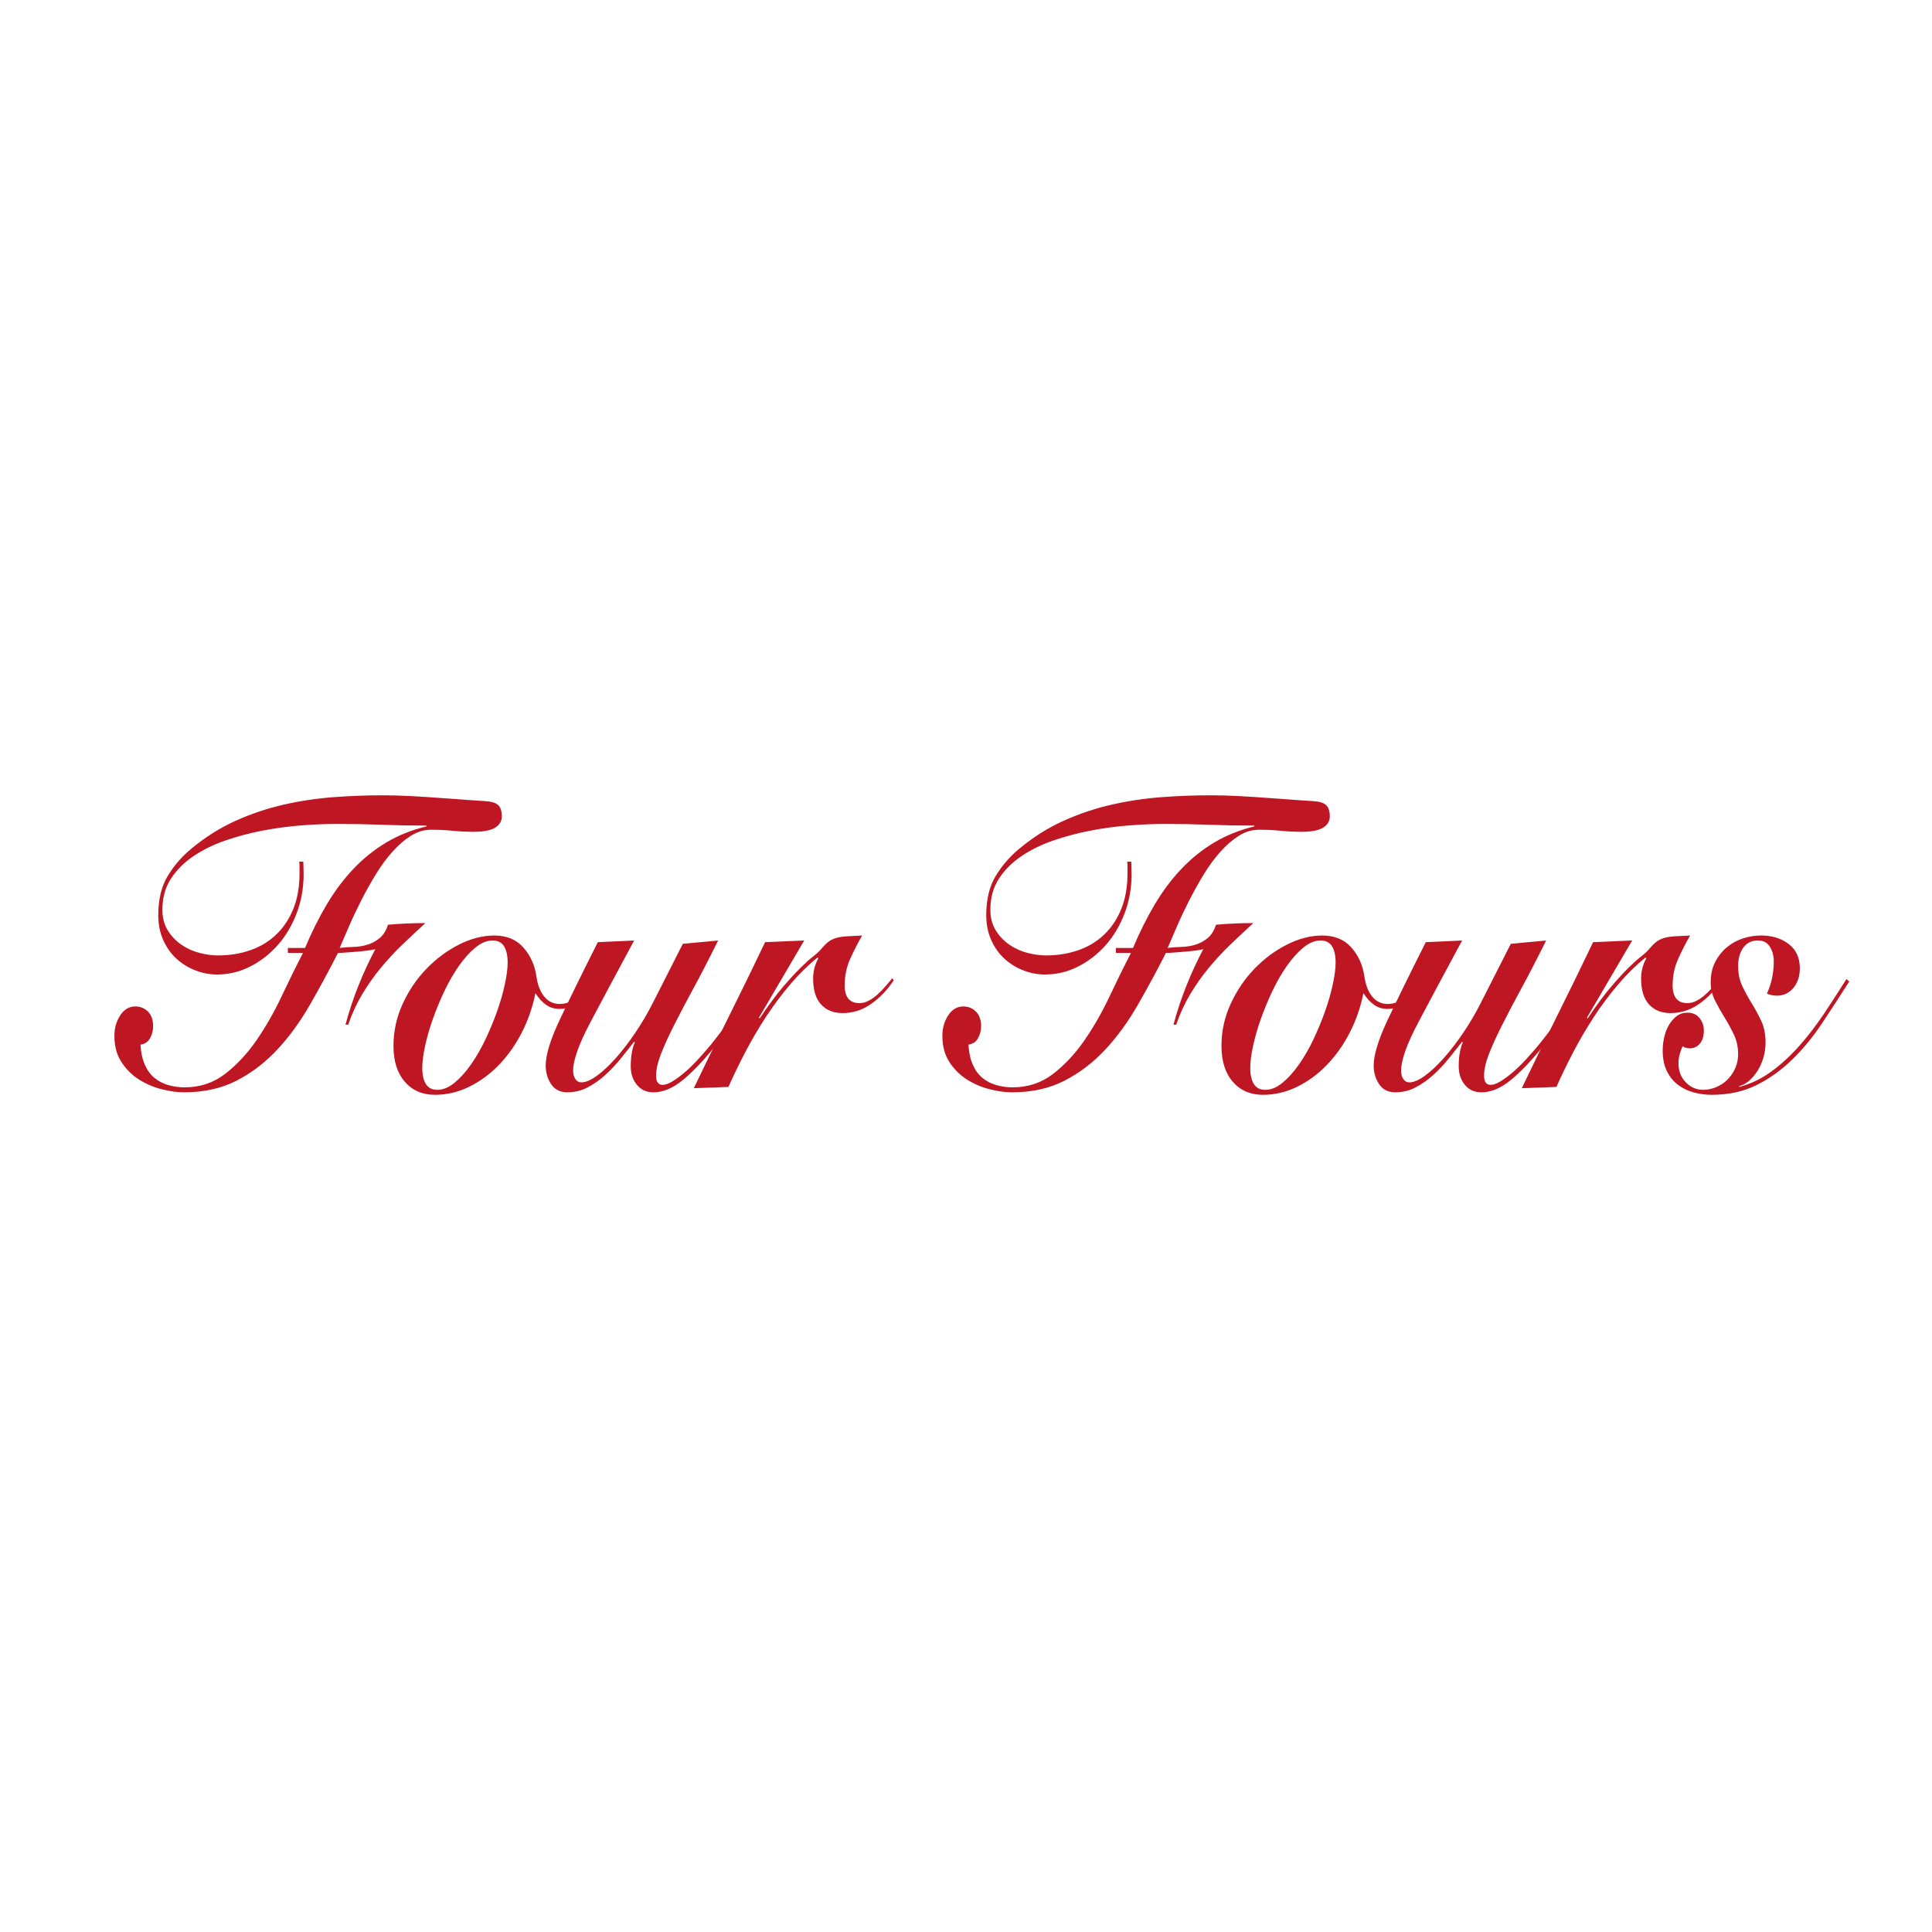 <?xml version="1.0" encoding="UTF-8" standalone="no"?> <svg xmlns:dc="http://purl.org/dc/elements/1.1/" xmlns:cc="http://creativecommons.org/ns#" xmlns:rdf="http://www.w3.org/1999/02/22-rdf-syntax-ns#" xmlns:svg="http://www.w3.org/2000/svg" xmlns="http://www.w3.org/2000/svg" xmlns:sodipodi="http://sodipodi.sourceforge.net/DTD/sodipodi-0.dtd" xmlns:inkscape="http://www.inkscape.org/namespaces/inkscape" version="1.1" id="svg2" xml:space="preserve" width="755.905" height="755.905" viewBox="0 0 755.905 755.905" sodipodi:docname="Four Fours.ai"><defs id="defs6"><clipPath id="clipPath18"><path d="M 0,566.929 H 566.929 V 0 H 0 Z" id="path16"></path></clipPath></defs><g id="g10" inkscape:groupmode="layer" inkscape:label="Four Fours" transform="matrix(1.333,0,0,-1.333,0,755.905)"><g id="g12"><g id="g14" clip-path="url(#clipPath18)"><g id="g20" transform="translate(84.498,287.37)"><path d="m 0,0 v 1.461 h 5.031 c 1.946,4.627 4.076,8.889 6.391,12.785 2.314,3.896 4.913,7.366 7.799,10.41 2.883,3.044 6.088,5.62 9.61,7.732 3.522,2.11 7.462,3.693 11.824,4.749 v 0.243 c -4.427,0 -8.805,0.08 -13.132,0.244 -4.327,0.162 -8.705,0.244 -13.133,0.244 -3.154,0 -6.608,-0.143 -10.365,-0.427 -3.758,-0.285 -7.547,-0.791 -11.372,-1.522 -3.823,-0.73 -7.497,-1.705 -11.019,-2.922 -3.522,-1.218 -6.659,-2.761 -9.409,-4.627 -2.751,-1.868 -4.948,-4.079 -6.591,-6.636 -1.645,-2.557 -2.466,-5.582 -2.466,-9.071 0,-2.355 0.537,-4.383 1.61,-6.088 1.073,-1.704 2.415,-3.105 4.026,-4.2 1.61,-1.097 3.371,-1.888 5.283,-2.375 1.912,-0.487 3.706,-0.73 5.384,-0.73 3.487,0 6.707,0.526 9.66,1.583 2.952,1.053 5.485,2.617 7.598,4.687 2.114,2.07 3.757,4.585 4.931,7.549 1.173,2.962 1.761,6.393 1.761,10.289 v 2.07 c 0,0.487 -0.034,0.932 -0.1,1.339 h 1.207 c 0,-0.65 0.016,-1.259 0.051,-1.826 0.032,-0.569 0.05,-1.138 0.05,-1.705 0,-4.14 -0.689,-8.017 -2.063,-11.628 C 1.19,8.015 -0.671,4.889 -3.019,2.252 c -2.35,-2.639 -5.049,-4.729 -8.101,-6.27 -3.054,-1.544 -6.29,-2.314 -9.711,-2.314 -2.081,0 -4.144,0.385 -6.189,1.157 -2.047,0.77 -3.892,1.887 -5.535,3.348 -1.645,1.461 -2.969,3.288 -3.975,5.479 -1.006,2.192 -1.51,4.667 -1.51,7.428 0,4.627 0.922,8.462 2.768,11.506 1.844,3.044 4.142,5.703 6.893,7.976 4.092,3.409 8.436,6.149 13.032,8.219 4.595,2.07 9.309,3.653 14.139,4.748 4.831,1.096 9.711,1.826 14.643,2.192 4.93,0.365 9.71,0.548 14.339,0.548 2.75,0 5.601,-0.082 8.554,-0.244 2.952,-0.163 5.787,-0.346 8.504,-0.548 2.717,-0.203 5.198,-0.386 7.446,-0.547 2.247,-0.164 4.076,-0.286 5.485,-0.366 1.811,-0.082 3.102,-0.447 3.874,-1.096 0.771,-0.651 1.157,-1.786 1.157,-3.409 0,-1.381 -0.653,-2.477 -1.961,-3.288 -1.309,-0.812 -3.406,-1.217 -6.29,-1.217 -2.081,0 -4.144,0.101 -6.189,0.304 -2.047,0.202 -4.144,0.305 -6.29,0.305 -2.08,0 -4.06,-0.59 -5.937,-1.766 -1.879,-1.177 -3.69,-2.739 -5.434,-4.688 -1.746,-1.948 -3.371,-4.16 -4.881,-6.636 C 24.303,20.597 22.894,18.082 21.585,15.524 20.277,12.967 19.085,10.45 18.013,7.976 16.939,5.498 16,3.327 15.195,1.461 c 1.274,0.162 2.632,0.263 4.076,0.305 1.442,0.039 2.818,0.262 4.126,0.669 1.308,0.405 2.499,1.054 3.572,1.948 1.073,0.892 1.878,2.192 2.415,3.897 1.812,0.161 3.639,0.283 5.485,0.365 1.844,0.08 3.673,0.122 5.485,0.122 -2.214,-2.031 -4.446,-4.121 -6.692,-6.271 -2.249,-2.152 -4.378,-4.444 -6.391,-6.88 -2.012,-2.434 -3.841,-5.033 -5.484,-7.792 -1.645,-2.761 -3.003,-5.722 -4.076,-8.888 h -0.805 c 1.073,3.975 2.347,7.811 3.824,11.505 1.475,3.694 3.12,7.246 4.931,10.655 C 24.99,0.932 24.167,0.792 23.196,0.669 22.223,0.548 21.216,0.445 20.177,0.365 19.136,0.283 18.129,0.202 17.158,0.122 16.184,0.04 15.362,0 14.692,0 12.008,-5.277 9.241,-10.392 6.39,-15.342 c -2.852,-4.952 -6.038,-9.314 -9.56,-13.089 -3.522,-3.775 -7.497,-6.799 -11.925,-9.071 -4.428,-2.271 -9.56,-3.409 -15.397,-3.409 -2.012,0 -4.211,0.304 -6.591,0.913 -2.382,0.608 -4.597,1.561 -6.642,2.861 -2.047,1.298 -3.758,3.002 -5.132,5.114 -1.375,2.11 -2.063,4.667 -2.063,7.671 0,2.272 0.57,4.281 1.71,6.027 1.14,1.745 2.617,2.618 4.428,2.618 1.475,0 2.717,-0.508 3.723,-1.522 1.007,-1.016 1.51,-2.457 1.51,-4.323 0,-1.218 -0.302,-2.374 -0.906,-3.469 -0.604,-1.096 -1.544,-1.726 -2.817,-1.888 0.133,-2.274 0.553,-4.222 1.258,-5.845 0.704,-1.625 1.643,-2.922 2.817,-3.896 1.173,-0.974 2.532,-1.685 4.076,-2.13 1.542,-0.448 3.152,-0.67 4.83,-0.67 4.494,0 8.454,1.318 11.875,3.957 3.421,2.637 6.491,5.925 9.208,9.862 2.717,3.937 5.165,8.219 7.346,12.846 2.179,4.627 4.277,8.889 6.29,12.785 z" style="fill:#be1622;fill-opacity:1;fill-rule:nonzero;stroke:none" id="path22"></path></g><g id="g24" transform="translate(128.372,247.19)"><path d="m 0,0 c 1.676,0 3.354,0.688 5.032,2.07 1.676,1.378 3.286,3.165 4.83,5.357 1.543,2.192 2.969,4.667 4.277,7.427 1.308,2.759 2.448,5.52 3.422,8.28 0.971,2.759 1.726,5.397 2.264,7.915 0.536,2.514 0.805,4.626 0.805,6.331 0,2.028 -0.352,3.611 -1.057,4.748 -0.704,1.137 -1.828,1.705 -3.371,1.705 -1.678,0 -3.355,-0.69 -5.032,-2.069 C 9.493,40.382 7.883,38.598 6.34,36.406 4.796,34.215 3.371,31.737 2.063,28.979 0.755,26.218 -0.387,23.458 -1.358,20.699 -2.332,17.938 -3.086,15.3 -3.623,12.784 -4.16,10.268 -4.428,8.157 -4.428,6.453 -4.428,4.423 -4.076,2.84 -3.371,1.704 -2.667,0.566 -1.544,0 0,0 M 46.794,32.022 C 45.452,29.911 43.859,28.005 42.015,26.3 40.168,24.596 38.14,23.743 35.926,23.743 c -1.544,0 -2.885,0.405 -4.025,1.217 -1.142,0.811 -2.181,1.949 -3.12,3.409 C 27.976,24.31 26.65,20.475 24.806,16.863 22.96,13.251 20.73,10.085 18.114,7.366 15.498,4.646 12.579,2.496 9.359,0.913 6.139,-0.67 2.783,-1.462 -0.704,-1.462 c -3.691,0 -6.642,1.279 -8.856,3.836 -2.214,2.557 -3.321,6.067 -3.321,10.532 0,4.302 0.906,8.421 2.717,12.36 1.812,3.935 4.159,7.384 7.044,10.348 2.884,2.963 6.072,5.316 9.56,7.063 3.488,1.744 6.91,2.617 10.265,2.617 3.623,0 6.474,-1.177 8.554,-3.53 2.079,-2.356 3.354,-5.197 3.824,-8.524 0.335,-2.435 1.09,-4.384 2.264,-5.844 1.173,-1.461 2.7,-2.192 4.579,-2.192 1.811,0 3.522,0.649 5.132,1.948 1.61,1.298 3.321,3.245 5.132,5.845 z" style="fill:#be1622;fill-opacity:1;fill-rule:nonzero;stroke:none" id="path26"></path></g><g id="g28" transform="translate(210.789,291.023)"><path d="m 0,0 c -2.616,-5.277 -5.049,-9.984 -7.296,-14.124 -2.248,-4.14 -4.176,-7.813 -5.786,-11.02 -1.61,-3.207 -2.868,-5.986 -3.774,-8.339 -0.905,-2.356 -1.358,-4.426 -1.358,-6.21 0,-1.786 0.636,-2.679 1.912,-2.679 0.804,0 1.777,0.344 2.918,1.035 1.14,0.689 2.347,1.583 3.623,2.678 1.274,1.096 2.582,2.375 3.925,3.836 1.341,1.461 2.616,2.923 3.824,4.384 1.474,1.866 2.933,3.753 4.377,5.662 1.442,1.905 2.783,3.753 4.025,5.54 1.241,1.784 2.365,3.427 3.372,4.93 1.006,1.501 1.844,2.781 2.515,3.836 l 0.806,-0.73 c -1.611,-2.6 -3.658,-5.704 -6.139,-9.316 -2.483,-3.612 -5.132,-7.165 -7.95,-10.653 -3.422,-4.222 -6.576,-7.51 -9.459,-9.862 -2.886,-2.355 -5.737,-3.531 -8.555,-3.531 -2.012,0 -3.622,0.73 -4.83,2.191 -1.207,1.461 -1.811,3.287 -1.811,5.479 0,1.541 0.116,2.922 0.352,4.14 0.234,1.217 0.519,2.149 0.855,2.8 l -0.201,0.244 c -1.207,-1.543 -2.516,-3.187 -3.925,-4.932 -1.408,-1.747 -2.918,-3.348 -4.528,-4.809 -1.61,-1.461 -3.338,-2.679 -5.183,-3.653 -1.846,-0.974 -3.841,-1.46 -5.987,-1.46 -2.08,0 -3.656,0.791 -4.73,2.374 -1.073,1.583 -1.61,3.428 -1.61,5.54 0,3.084 1.375,7.548 4.126,13.393 2.75,5.845 6.473,13.434 11.17,22.77 L -24.655,0 c -5.301,-9.822 -9.61,-17.879 -12.931,-24.169 -3.321,-6.292 -4.981,-10.979 -4.981,-14.063 0,-0.974 0.216,-1.787 0.653,-2.436 0.436,-0.65 1.023,-0.974 1.762,-0.974 1.273,0 2.8,0.649 4.579,1.949 1.776,1.297 3.638,3.044 5.585,5.235 1.945,2.191 3.874,4.707 5.786,7.549 1.912,2.841 3.639,5.804 5.182,8.888 l 8.655,17.047 z" style="fill:#be1622;fill-opacity:1;fill-rule:nonzero;stroke:none" id="path30"></path></g><g id="g32" transform="translate(203.643,247.677)"><path d="m 0,0 c 3.421,7.142 6.893,14.245 10.416,21.308 3.522,7.061 7.026,14.246 10.516,21.551 L 32.404,43.346 19.12,20.698 19.321,20.455 c 2.549,3.815 4.813,6.88 6.793,9.193 1.978,2.314 3.706,4.201 5.183,5.662 1.474,1.461 2.717,2.576 3.723,3.348 1.006,0.771 1.744,1.44 2.214,2.009 0.738,0.893 1.425,1.602 2.063,2.131 0.637,0.527 1.391,0.932 2.264,1.218 0.872,0.283 1.928,0.466 3.17,0.548 1.241,0.08 2.801,0.161 4.68,0.243 -1.276,-2.192 -2.45,-4.486 -3.522,-6.88 -1.075,-2.394 -1.611,-4.973 -1.611,-7.732 0,-3.49 1.442,-5.235 4.327,-5.235 0.939,0 1.862,0.244 2.768,0.731 0.906,0.487 1.761,1.096 2.566,1.827 0.805,0.73 1.576,1.521 2.315,2.374 0.737,0.852 1.409,1.643 2.013,2.374 l 0.402,-0.609 c -1.879,-2.843 -4.093,-5.156 -6.642,-6.94 -2.55,-1.787 -5.334,-2.679 -8.352,-2.679 -2.684,0 -4.798,0.853 -6.341,2.557 -1.543,1.705 -2.314,4.219 -2.314,7.55 0,2.109 0.503,4.097 1.51,5.965 l -0.202,0.244 C 33.511,36.08 30.827,33.441 28.278,30.439 25.728,27.436 23.362,24.27 21.183,20.942 19.002,17.613 16.99,14.185 15.145,10.653 13.299,7.122 11.639,3.692 10.164,0.364 Z" style="fill:#be1622;fill-opacity:1;fill-rule:nonzero;stroke:none" id="path34"></path></g><g id="g36" transform="translate(327.521,287.37)"><path d="m 0,0 v 1.461 h 5.031 c 1.946,4.627 4.076,8.889 6.391,12.785 2.314,3.896 4.913,7.366 7.799,10.41 2.883,3.044 6.088,5.62 9.61,7.732 3.523,2.11 7.463,3.693 11.824,4.749 v 0.243 c -4.427,0 -8.805,0.08 -13.133,0.244 -4.327,0.162 -8.704,0.244 -13.131,0.244 -3.155,0 -6.61,-0.143 -10.366,-0.427 -3.758,-0.285 -7.547,-0.791 -11.372,-1.522 -3.824,-0.73 -7.497,-1.705 -11.019,-2.922 -3.522,-1.218 -6.658,-2.761 -9.409,-4.627 -2.751,-1.868 -4.949,-4.079 -6.591,-6.636 -1.645,-2.557 -2.466,-5.582 -2.466,-9.071 0,-2.355 0.536,-4.383 1.61,-6.088 1.073,-1.704 2.415,-3.105 4.026,-4.2 1.61,-1.097 3.371,-1.888 5.283,-2.375 1.912,-0.487 3.706,-0.73 5.384,-0.73 3.487,0 6.708,0.526 9.661,1.583 2.951,1.053 5.484,2.617 7.597,4.687 2.114,2.07 3.756,4.585 4.931,7.549 1.173,2.962 1.761,6.393 1.761,10.289 v 2.07 c 0,0.487 -0.034,0.932 -0.101,1.339 h 1.208 c 0,-0.65 0.016,-1.259 0.05,-1.826 0.033,-0.569 0.051,-1.138 0.051,-1.705 0,-4.14 -0.689,-8.017 -2.064,-11.628 C 1.189,8.015 -0.672,4.889 -3.02,2.252 c -2.348,-2.639 -5.048,-4.729 -8.1,-6.27 -3.054,-1.544 -6.29,-2.314 -9.711,-2.314 -2.08,0 -4.144,0.385 -6.19,1.157 -2.046,0.77 -3.891,1.887 -5.534,3.348 -1.645,1.461 -2.968,3.288 -3.975,5.479 -1.006,2.192 -1.509,4.667 -1.509,7.428 0,4.627 0.921,8.462 2.767,11.506 1.844,3.044 4.141,5.703 6.893,7.976 4.092,3.409 8.436,6.149 13.032,8.219 4.595,2.07 9.309,3.653 14.139,4.748 4.83,1.096 9.711,1.826 14.643,2.192 4.93,0.365 9.711,0.548 14.339,0.548 2.75,0 5.601,-0.082 8.554,-0.244 2.951,-0.163 5.786,-0.346 8.504,-0.548 2.717,-0.203 5.198,-0.386 7.446,-0.547 2.247,-0.164 4.076,-0.286 5.485,-0.366 1.811,-0.082 3.102,-0.447 3.875,-1.096 0.77,-0.651 1.157,-1.786 1.157,-3.409 0,-1.381 -0.654,-2.477 -1.963,-3.288 -1.308,-0.812 -3.405,-1.217 -6.289,-1.217 -2.08,0 -4.144,0.101 -6.189,0.304 -2.047,0.202 -4.143,0.305 -6.29,0.305 -2.08,0 -4.06,-0.59 -5.937,-1.766 -1.879,-1.177 -3.69,-2.739 -5.435,-4.688 -1.745,-1.948 -3.371,-4.16 -4.88,-6.636 C 24.303,20.597 22.894,18.082 21.585,15.524 20.277,12.967 19.085,10.45 18.013,7.976 16.939,5.498 16,3.327 15.195,1.461 c 1.274,0.162 2.632,0.263 4.076,0.305 1.442,0.039 2.818,0.262 4.125,0.669 1.309,0.405 2.5,1.054 3.574,1.948 1.072,0.892 1.877,2.192 2.415,3.897 1.811,0.161 3.638,0.283 5.484,0.365 1.845,0.08 3.673,0.122 5.485,0.122 -2.214,-2.031 -4.446,-4.121 -6.693,-6.271 -2.248,-2.152 -4.377,-4.444 -6.39,-6.88 -2.012,-2.434 -3.841,-5.033 -5.484,-7.792 -1.645,-2.761 -3.004,-5.722 -4.076,-8.888 h -0.805 c 1.073,3.975 2.348,7.811 3.824,11.505 1.475,3.694 3.12,7.246 4.931,10.655 C 24.989,0.932 24.167,0.792 23.195,0.669 22.223,0.548 21.216,0.445 20.177,0.365 19.136,0.283 18.129,0.202 17.157,0.122 16.185,0.04 15.362,0 14.692,0 12.008,-5.277 9.24,-10.392 6.39,-15.342 c -2.853,-4.952 -6.038,-9.314 -9.56,-13.089 -3.522,-3.775 -7.498,-6.799 -11.925,-9.071 -4.428,-2.271 -9.56,-3.409 -15.397,-3.409 -2.013,0 -4.211,0.304 -6.592,0.913 -2.382,0.608 -4.596,1.561 -6.641,2.861 -2.047,1.298 -3.758,3.002 -5.132,5.114 -1.375,2.11 -2.063,4.667 -2.063,7.671 0,2.272 0.57,4.281 1.71,6.027 1.14,1.745 2.617,2.618 4.428,2.618 1.475,0 2.718,-0.508 3.723,-1.522 1.007,-1.016 1.51,-2.457 1.51,-4.323 0,-1.218 -0.302,-2.374 -0.906,-3.469 -0.604,-1.096 -1.544,-1.726 -2.817,-1.888 0.133,-2.274 0.553,-4.222 1.257,-5.845 0.704,-1.625 1.644,-2.922 2.819,-3.896 1.173,-0.974 2.531,-1.685 4.075,-2.13 1.543,-0.448 3.152,-0.67 4.83,-0.67 4.494,0 8.453,1.318 11.875,3.957 3.422,2.637 6.491,5.925 9.208,9.862 2.717,3.937 5.165,8.219 7.346,12.846 2.179,4.627 4.277,8.889 6.29,12.785 z" style="fill:#be1622;fill-opacity:1;fill-rule:nonzero;stroke:none" id="path38"></path></g><g id="g40" transform="translate(371.396,247.19)"><path d="m 0,0 c 1.676,0 3.354,0.688 5.031,2.07 1.676,1.378 3.286,3.165 4.83,5.357 1.543,2.192 2.969,4.667 4.278,7.427 1.307,2.759 2.448,5.52 3.422,8.28 0.971,2.759 1.725,5.397 2.263,7.915 0.536,2.514 0.805,4.626 0.805,6.331 0,2.028 -0.352,3.611 -1.056,4.748 -0.705,1.137 -1.829,1.705 -3.372,1.705 -1.678,0 -3.355,-0.69 -5.031,-2.069 C 9.492,40.382 7.882,38.598 6.34,36.406 4.796,34.215 3.371,31.737 2.063,28.979 0.755,26.218 -0.388,23.458 -1.359,20.699 -2.332,17.938 -3.087,15.3 -3.623,12.784 -4.161,10.268 -4.429,8.157 -4.429,6.453 -4.429,4.423 -4.076,2.84 -3.372,1.704 -2.667,0.566 -1.545,0 0,0 m 46.794,32.022 c -1.343,-2.111 -2.936,-4.017 -4.78,-5.722 -1.846,-1.704 -3.874,-2.557 -6.088,-2.557 -1.544,0 -2.886,0.405 -4.026,1.217 -1.141,0.811 -2.18,1.949 -3.12,3.409 C 27.976,24.31 26.65,20.475 24.806,16.863 22.96,13.251 20.73,10.085 18.113,7.366 15.497,4.646 12.579,2.496 9.358,0.913 6.139,-0.67 2.782,-1.462 -0.705,-1.462 c -3.691,0 -6.642,1.279 -8.856,3.836 -2.213,2.557 -3.321,6.067 -3.321,10.532 0,4.302 0.906,8.421 2.718,12.36 1.811,3.935 4.158,7.384 7.044,10.348 2.884,2.963 6.071,5.316 9.56,7.063 3.488,1.744 6.91,2.617 10.265,2.617 3.622,0 6.473,-1.177 8.554,-3.53 2.078,-2.356 3.353,-5.197 3.824,-8.524 0.335,-2.435 1.089,-4.384 2.264,-5.844 1.173,-1.461 2.7,-2.192 4.579,-2.192 1.811,0 3.521,0.649 5.132,1.948 1.61,1.298 3.321,3.245 5.132,5.845 z" style="fill:#be1622;fill-opacity:1;fill-rule:nonzero;stroke:none" id="path42"></path></g><g id="g44" transform="translate(453.812,291.023)"><path d="m 0,0 c -2.617,-5.277 -5.05,-9.984 -7.296,-14.124 -2.249,-4.14 -4.177,-7.813 -5.787,-11.02 -1.609,-3.207 -2.867,-5.986 -3.773,-8.339 -0.906,-2.356 -1.359,-4.426 -1.359,-6.21 0,-1.786 0.637,-2.679 1.912,-2.679 0.805,0 1.777,0.344 2.918,1.035 1.141,0.689 2.348,1.583 3.623,2.678 1.274,1.096 2.582,2.375 3.925,3.836 1.341,1.461 2.616,2.923 3.824,4.384 1.475,1.866 2.934,3.753 4.377,5.662 1.443,1.905 2.783,3.753 4.026,5.54 1.24,1.784 2.365,3.427 3.371,4.93 1.007,1.501 1.844,2.781 2.515,3.836 l 0.806,-0.73 c -1.61,-2.6 -3.657,-5.704 -6.139,-9.316 -2.482,-3.612 -5.131,-7.165 -7.95,-10.653 -3.421,-4.222 -6.575,-7.51 -9.459,-9.862 -2.886,-2.355 -5.736,-3.531 -8.554,-3.531 -2.012,0 -3.623,0.73 -4.831,2.191 -1.207,1.461 -1.811,3.287 -1.811,5.479 0,1.541 0.116,2.922 0.352,4.14 0.235,1.217 0.519,2.149 0.856,2.8 l -0.201,0.244 c -1.208,-1.543 -2.516,-3.187 -3.925,-4.932 -1.409,-1.747 -2.919,-3.348 -4.528,-4.809 -1.611,-1.461 -3.339,-2.679 -5.183,-3.653 -1.846,-0.974 -3.842,-1.46 -5.987,-1.46 -2.081,0 -3.657,0.791 -4.731,2.374 -1.072,1.583 -1.61,3.428 -1.61,5.54 0,3.084 1.376,7.548 4.126,13.393 2.751,5.845 6.473,13.434 11.171,22.77 L -24.655,0 c -5.301,-9.822 -9.611,-17.879 -12.932,-24.169 -3.32,-6.292 -4.981,-10.979 -4.981,-14.063 0,-0.974 0.216,-1.787 0.654,-2.436 0.435,-0.65 1.022,-0.974 1.761,-0.974 1.274,0 2.8,0.649 4.579,1.949 1.777,1.297 3.638,3.044 5.585,5.235 1.945,2.191 3.875,4.707 5.786,7.549 1.912,2.841 3.639,5.804 5.183,8.888 l 8.655,17.047 z" style="fill:#be1622;fill-opacity:1;fill-rule:nonzero;stroke:none" id="path46"></path></g><g id="g48" transform="translate(446.666,247.677)"><path d="m 0,0 c 3.421,7.142 6.894,14.245 10.415,21.308 3.523,7.061 7.027,14.246 10.517,21.551 L 32.403,43.346 19.12,20.698 19.321,20.455 c 2.549,3.815 4.814,6.88 6.793,9.193 1.978,2.314 3.706,4.201 5.183,5.662 1.474,1.461 2.717,2.576 3.724,3.348 1.005,0.771 1.743,1.44 2.213,2.009 0.738,0.893 1.424,1.602 2.063,2.131 0.637,0.527 1.391,0.932 2.265,1.218 0.871,0.283 1.927,0.466 3.169,0.548 1.241,0.08 2.8,0.161 4.679,0.243 -1.274,-2.192 -2.449,-4.486 -3.521,-6.88 -1.075,-2.394 -1.611,-4.973 -1.611,-7.732 0,-3.49 1.442,-5.235 4.327,-5.235 0.939,0 1.863,0.244 2.768,0.731 0.905,0.487 1.761,1.096 2.566,1.827 0.805,0.73 1.576,1.521 2.315,2.374 0.737,0.852 1.408,1.643 2.013,2.374 l 0.402,-0.609 c -1.879,-2.843 -4.093,-5.156 -6.642,-6.94 -2.55,-1.787 -5.334,-2.679 -8.352,-2.679 -2.685,0 -4.798,0.853 -6.34,2.557 -1.544,1.705 -2.314,4.219 -2.314,7.55 0,2.109 0.502,4.097 1.508,5.965 l -0.201,0.244 C 33.511,36.08 30.826,33.441 28.277,30.439 25.728,27.436 23.362,24.27 21.183,20.942 19.002,17.613 16.989,14.185 15.146,10.653 13.299,7.122 11.639,3.692 10.164,0.364 Z" style="fill:#be1622;fill-opacity:1;fill-rule:nonzero;stroke:none" id="path50"></path></g><g id="g52" transform="translate(510.466,248.041)"><path d="m 0,0 c 3.422,0.893 6.592,2.415 9.51,4.566 2.919,2.151 5.651,4.667 8.202,7.549 2.549,2.881 4.946,6.007 7.195,9.376 2.247,3.367 4.444,6.758 6.592,10.167 l 0.805,-0.73 C 29.619,26.706 26.936,22.587 24.253,18.568 21.569,14.551 18.633,10.999 15.447,7.915 12.261,4.829 8.771,2.354 4.981,0.487 c -3.791,-1.866 -8.134,-2.8 -13.031,-2.8 -1.746,0 -3.472,0.224 -5.182,0.669 -1.711,0.448 -3.254,1.178 -4.629,2.193 -1.375,1.013 -2.482,2.353 -3.322,4.017 -0.838,1.663 -1.257,3.714 -1.257,6.149 0,1.298 0.15,2.598 0.452,3.896 0.302,1.298 0.755,2.476 1.359,3.532 0.604,1.053 1.358,1.926 2.264,2.618 0.906,0.688 1.963,1.034 3.17,1.034 1.543,0 2.733,-0.528 3.572,-1.582 0.839,-1.057 1.258,-2.274 1.258,-3.653 0,-1.706 -0.403,-3.004 -1.207,-3.896 -0.806,-0.894 -1.745,-1.34 -2.818,-1.34 -0.873,0 -1.61,0.202 -2.214,0.609 -0.334,-0.731 -0.62,-1.522 -0.855,-2.374 -0.234,-0.853 -0.353,-1.726 -0.353,-2.618 0,-2.274 0.722,-4.14 2.165,-5.601 1.441,-1.461 3.134,-2.192 5.082,-2.192 1.207,0 2.43,0.244 3.672,0.731 1.241,0.487 2.348,1.196 3.321,2.13 0.971,0.932 1.761,2.05 2.365,3.349 0.603,1.297 0.905,2.718 0.905,4.261 0,2.11 -0.42,4.037 -1.258,5.784 -0.839,1.744 -1.76,3.428 -2.767,5.053 -1.006,1.623 -1.929,3.267 -2.767,4.932 -0.84,1.662 -1.258,3.427 -1.258,5.296 0,2.271 0.436,4.261 1.308,5.966 0.871,1.704 2.013,3.145 3.422,4.323 1.408,1.176 2.984,2.048 4.729,2.618 1.745,0.567 3.523,0.852 5.333,0.852 3.221,0 5.921,-0.834 8.102,-2.496 2.179,-1.665 3.27,-4.039 3.27,-7.124 0,-2.354 -0.638,-4.282 -1.912,-5.783 -1.275,-1.503 -2.885,-2.253 -4.83,-2.253 -0.604,0 -1.157,0.062 -1.66,0.184 -0.504,0.121 -0.924,0.261 -1.259,0.425 0.739,1.624 1.259,3.227 1.561,4.81 0.302,1.583 0.452,3.145 0.452,4.688 0,1.623 -0.387,3.044 -1.157,4.261 -0.772,1.218 -1.929,1.826 -3.472,1.826 -1.879,0 -3.321,-0.71 -4.327,-2.13 -1.006,-1.421 -1.51,-3.186 -1.51,-5.297 0,-2.273 0.419,-4.283 1.259,-6.027 C 1.795,27.781 2.718,26.098 3.724,24.475 4.73,22.85 5.651,21.145 6.491,19.36 7.329,17.574 7.749,15.464 7.749,13.028 7.749,11.486 7.53,9.985 7.095,8.523 6.658,7.062 6.071,5.763 5.334,4.627 4.595,3.49 3.774,2.536 2.868,1.766 1.963,0.994 1.007,0.487 0,0.244 Z" style="fill:#be1622;fill-opacity:1;fill-rule:nonzero;stroke:none" id="path54"></path></g></g></g></g></svg> 